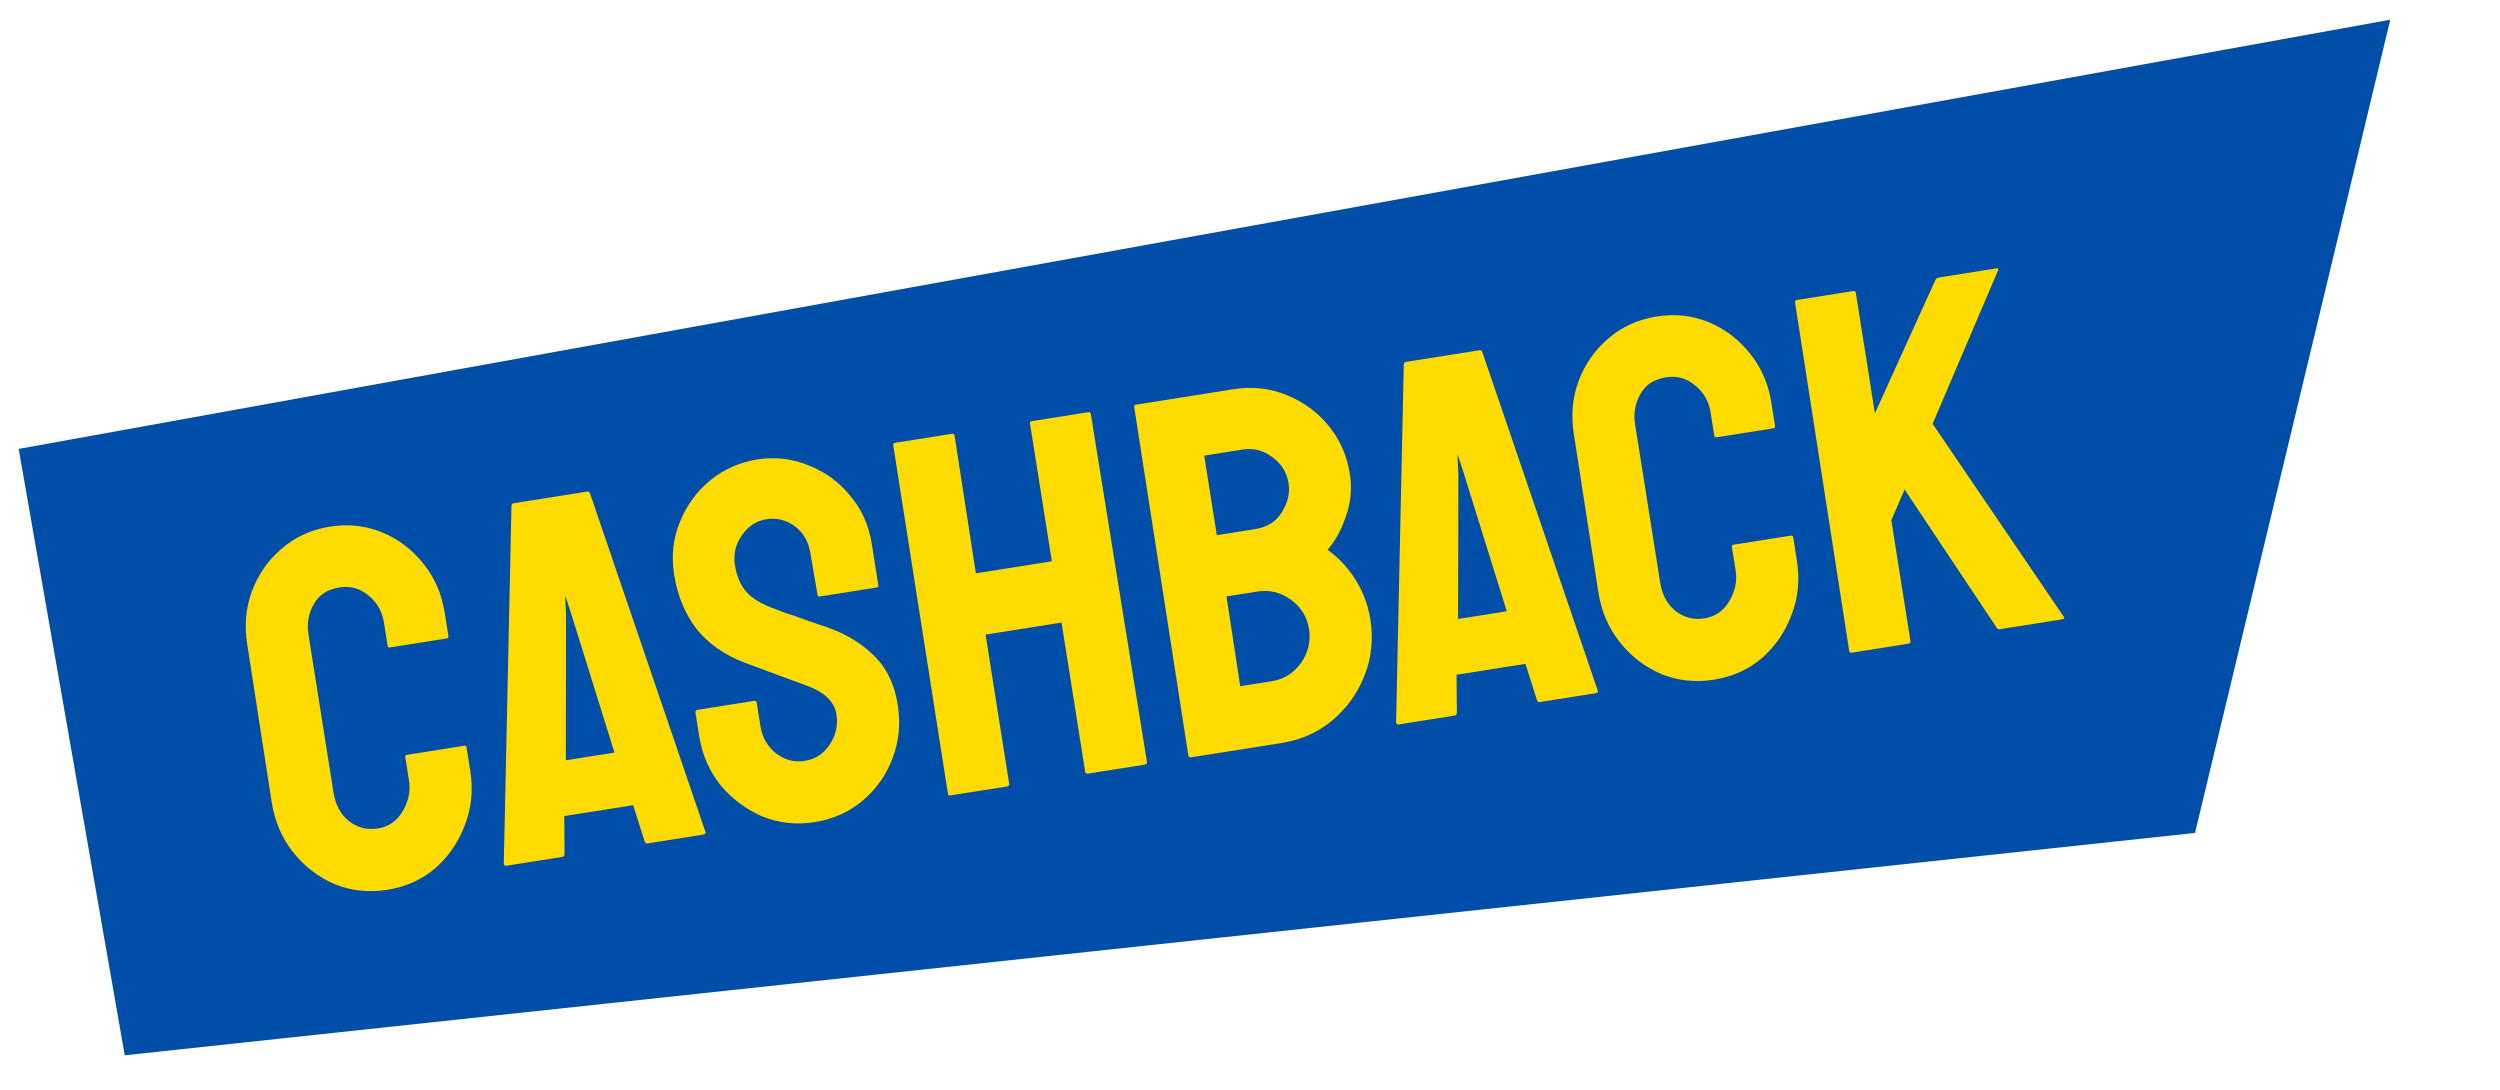 <svg width="78" height="34" viewBox="0 0 78 34" fill="none" xmlns="http://www.w3.org/2000/svg">
<path d="M0.583 14.006L74.576 0.615L68.485 25.987L3.892 32.925L0.583 14.006Z" fill="#014EA8"/>
<path d="M57.768 20.364C57.726 20.371 57.701 20.348 57.693 20.295L56.007 9.449C55.999 9.396 56.016 9.367 56.058 9.36L57.828 9.08C57.87 9.073 57.895 9.096 57.904 9.149L58.497 12.894L60.382 8.74C60.407 8.693 60.441 8.666 60.483 8.659L62.3 8.371C62.342 8.365 62.356 8.384 62.342 8.43L60.298 13.224L64.395 19.25C64.423 19.288 64.4 19.314 64.326 19.325L62.398 19.631C62.346 19.639 62.311 19.623 62.294 19.582L59.424 15.274L59.009 16.231L59.605 19.992C59.613 20.045 59.596 20.075 59.554 20.081L57.768 20.364Z" fill="#FEDB01"/>
<path d="M53.476 21.206C52.897 21.298 52.347 21.239 51.828 21.03C51.318 20.808 50.887 20.477 50.537 20.035C50.186 19.594 49.963 19.073 49.868 18.473L49.103 13.54C49.011 12.96 49.059 12.413 49.248 11.897C49.445 11.369 49.753 10.926 50.171 10.568C50.599 10.198 51.102 9.967 51.681 9.875C52.261 9.783 52.805 9.843 53.313 10.054C53.822 10.265 54.252 10.591 54.602 11.033C54.951 11.463 55.173 11.974 55.266 12.564L55.381 13.29C55.388 13.333 55.37 13.357 55.328 13.364L53.558 13.644C53.516 13.651 53.492 13.633 53.485 13.591L53.37 12.864C53.315 12.516 53.151 12.234 52.879 12.018C52.618 11.8 52.319 11.718 51.982 11.772C51.602 11.832 51.334 12.009 51.175 12.304C51.015 12.589 50.962 12.9 51.015 13.237L51.796 18.167C51.858 18.557 52.018 18.856 52.278 19.063C52.548 19.269 52.846 19.346 53.173 19.294C53.51 19.24 53.769 19.064 53.948 18.766C54.136 18.456 54.204 18.132 54.151 17.794L54.035 17.067C54.029 17.025 54.047 17.001 54.089 16.994L55.874 16.712C55.917 16.705 55.941 16.723 55.948 16.765L56.063 17.492C56.158 18.092 56.102 18.657 55.894 19.187C55.697 19.715 55.39 20.163 54.973 20.532C54.554 20.889 54.055 21.114 53.476 21.206Z" fill="#FEDB01"/>
<path d="M43.558 22.534L43.798 11.367C43.802 11.323 43.825 11.297 43.867 11.291L46.158 10.928C46.2 10.921 46.23 10.938 46.247 10.979L49.847 21.537C49.866 21.588 49.849 21.618 49.797 21.626L48.042 21.904C48 21.911 47.97 21.889 47.951 21.838L47.594 20.712L45.445 21.052L45.454 22.233C45.452 22.288 45.43 22.318 45.388 22.325L43.633 22.603C43.591 22.609 43.566 22.586 43.558 22.534ZM45.493 19.311L47.011 19.071L45.659 14.733L45.472 14.163L45.501 14.758L45.493 19.311Z" fill="#FEDB01"/>
<path d="M37.151 23.63C37.109 23.636 37.084 23.613 37.075 23.561L35.387 12.699C35.381 12.657 35.398 12.632 35.441 12.626L38.475 12.145C39.075 12.05 39.636 12.112 40.157 12.332C40.676 12.542 41.11 12.862 41.459 13.292C41.808 13.723 42.027 14.218 42.115 14.776C42.187 15.229 42.148 15.667 41.999 16.09C41.861 16.512 41.669 16.866 41.423 17.154C41.776 17.411 42.069 17.726 42.301 18.1C42.533 18.474 42.684 18.881 42.755 19.324C42.851 19.935 42.792 20.517 42.577 21.069C42.362 21.622 42.026 22.091 41.569 22.476C41.121 22.85 40.591 23.085 39.98 23.182L37.151 23.63ZM37.965 16.697L39.166 16.507C39.534 16.448 39.809 16.275 39.99 15.987C40.181 15.687 40.251 15.384 40.203 15.079C40.15 14.742 39.983 14.471 39.702 14.267C39.419 14.053 39.11 13.972 38.773 14.026L37.572 14.216L37.965 16.697ZM38.695 21.409L39.675 21.254C40.054 21.194 40.359 21.005 40.589 20.688C40.818 20.36 40.902 20.006 40.842 19.627C40.782 19.248 40.594 18.943 40.276 18.712C39.959 18.482 39.611 18.396 39.231 18.456L38.267 18.609L38.695 21.409Z" fill="#FEDB01"/>
<path d="M29.649 24.817C29.607 24.824 29.581 24.801 29.573 24.748L27.869 13.889C27.863 13.847 27.886 13.822 27.939 13.813L29.693 13.536C29.745 13.527 29.775 13.544 29.782 13.586L30.447 17.887L32.817 17.512L32.136 13.213C32.13 13.171 32.147 13.147 32.19 13.14L33.944 12.862C33.996 12.854 34.026 12.871 34.033 12.913L35.784 23.765C35.792 23.817 35.77 23.848 35.717 23.856L33.947 24.137C33.895 24.145 33.864 24.123 33.856 24.07L33.12 19.424L30.75 19.799L31.485 24.445C31.494 24.498 31.477 24.528 31.435 24.535L29.649 24.817Z" fill="#FEDB01"/>
<path d="M25.415 25.651C24.846 25.741 24.302 25.681 23.783 25.472C23.273 25.25 22.838 24.925 22.478 24.496C22.127 24.054 21.906 23.544 21.814 22.965L21.699 22.238C21.691 22.185 21.713 22.154 21.766 22.146L23.536 21.866C23.578 21.859 23.603 21.882 23.611 21.935L23.727 22.662C23.782 23.009 23.945 23.291 24.217 23.508C24.487 23.713 24.785 23.79 25.112 23.738C25.439 23.687 25.698 23.516 25.89 23.226C26.081 22.937 26.15 22.623 26.097 22.286C26.035 21.896 25.729 21.599 25.178 21.395C24.995 21.327 24.708 21.221 24.318 21.078C23.928 20.934 23.561 20.798 23.217 20.669C22.584 20.424 22.085 20.071 21.721 19.61C21.365 19.137 21.136 18.579 21.034 17.937C20.941 17.347 21 16.797 21.211 16.289C21.42 15.77 21.735 15.336 22.155 14.989C22.586 14.64 23.075 14.422 23.623 14.335C24.181 14.247 24.715 14.308 25.223 14.519C25.741 14.718 26.174 15.033 26.523 15.464C26.881 15.882 27.106 16.381 27.198 16.961L27.403 18.256C27.409 18.299 27.392 18.323 27.349 18.33L25.58 18.61C25.537 18.617 25.513 18.599 25.506 18.557L25.285 17.264C25.227 16.895 25.063 16.613 24.795 16.418C24.526 16.223 24.234 16.15 23.918 16.2C23.591 16.252 23.332 16.423 23.141 16.712C22.947 16.991 22.877 17.299 22.931 17.636C22.986 17.984 23.105 18.262 23.29 18.471C23.474 18.679 23.777 18.858 24.201 19.007C24.258 19.03 24.368 19.072 24.528 19.133C24.698 19.182 24.881 19.244 25.077 19.321C25.271 19.388 25.442 19.447 25.591 19.499C25.75 19.55 25.847 19.583 25.882 19.599C26.456 19.81 26.929 20.108 27.303 20.492C27.675 20.865 27.911 21.362 28.009 21.983C28.104 22.584 28.048 23.149 27.84 23.679C27.642 24.196 27.328 24.635 26.898 24.994C26.478 25.342 25.984 25.56 25.415 25.651Z" fill="#FEDB01"/>
<path d="M15.718 26.943L15.958 15.776C15.962 15.732 15.985 15.707 16.027 15.7L18.318 15.337C18.36 15.331 18.39 15.347 18.407 15.388L22.007 25.947C22.026 25.998 22.009 26.027 21.957 26.036L20.203 26.314C20.16 26.32 20.13 26.298 20.111 26.247L19.755 25.121L17.605 25.461L17.614 26.642C17.612 26.697 17.59 26.727 17.548 26.734L15.793 27.012C15.751 27.018 15.726 26.995 15.718 26.943ZM17.654 23.72L19.171 23.48L17.819 19.142L17.632 18.572L17.661 19.167L17.654 23.72Z" fill="#FEDB01"/>
<path d="M12.085 27.762C11.506 27.853 10.957 27.795 10.438 27.585C9.927 27.364 9.497 27.032 9.146 26.591C8.795 26.15 8.572 25.629 8.477 25.028L7.712 20.095C7.62 19.516 7.669 18.968 7.857 18.453C8.054 17.924 8.362 17.482 8.78 17.124C9.208 16.754 9.711 16.523 10.291 16.431C10.87 16.339 11.414 16.399 11.923 16.61C12.431 16.821 12.861 17.147 13.212 17.588C13.561 18.019 13.782 18.529 13.875 19.119L13.991 19.846C13.997 19.888 13.979 19.913 13.937 19.919L12.167 20.2C12.125 20.206 12.101 20.189 12.094 20.146L11.979 19.42C11.924 19.072 11.761 18.79 11.489 18.574C11.227 18.356 10.928 18.274 10.591 18.327C10.212 18.387 9.943 18.565 9.784 18.86C9.624 19.145 9.571 19.455 9.624 19.793L10.405 24.723C10.467 25.113 10.628 25.411 10.887 25.619C11.158 25.824 11.456 25.901 11.783 25.849C12.12 25.796 12.378 25.62 12.557 25.322C12.746 25.011 12.813 24.687 12.76 24.35L12.645 23.623C12.638 23.581 12.656 23.557 12.698 23.55L14.484 23.267C14.526 23.261 14.55 23.278 14.557 23.32L14.672 24.047C14.767 24.648 14.711 25.213 14.503 25.743C14.306 26.271 13.999 26.719 13.582 27.087C13.164 27.445 12.665 27.67 12.085 27.762Z" fill="#FEDB01"/>
</svg>
